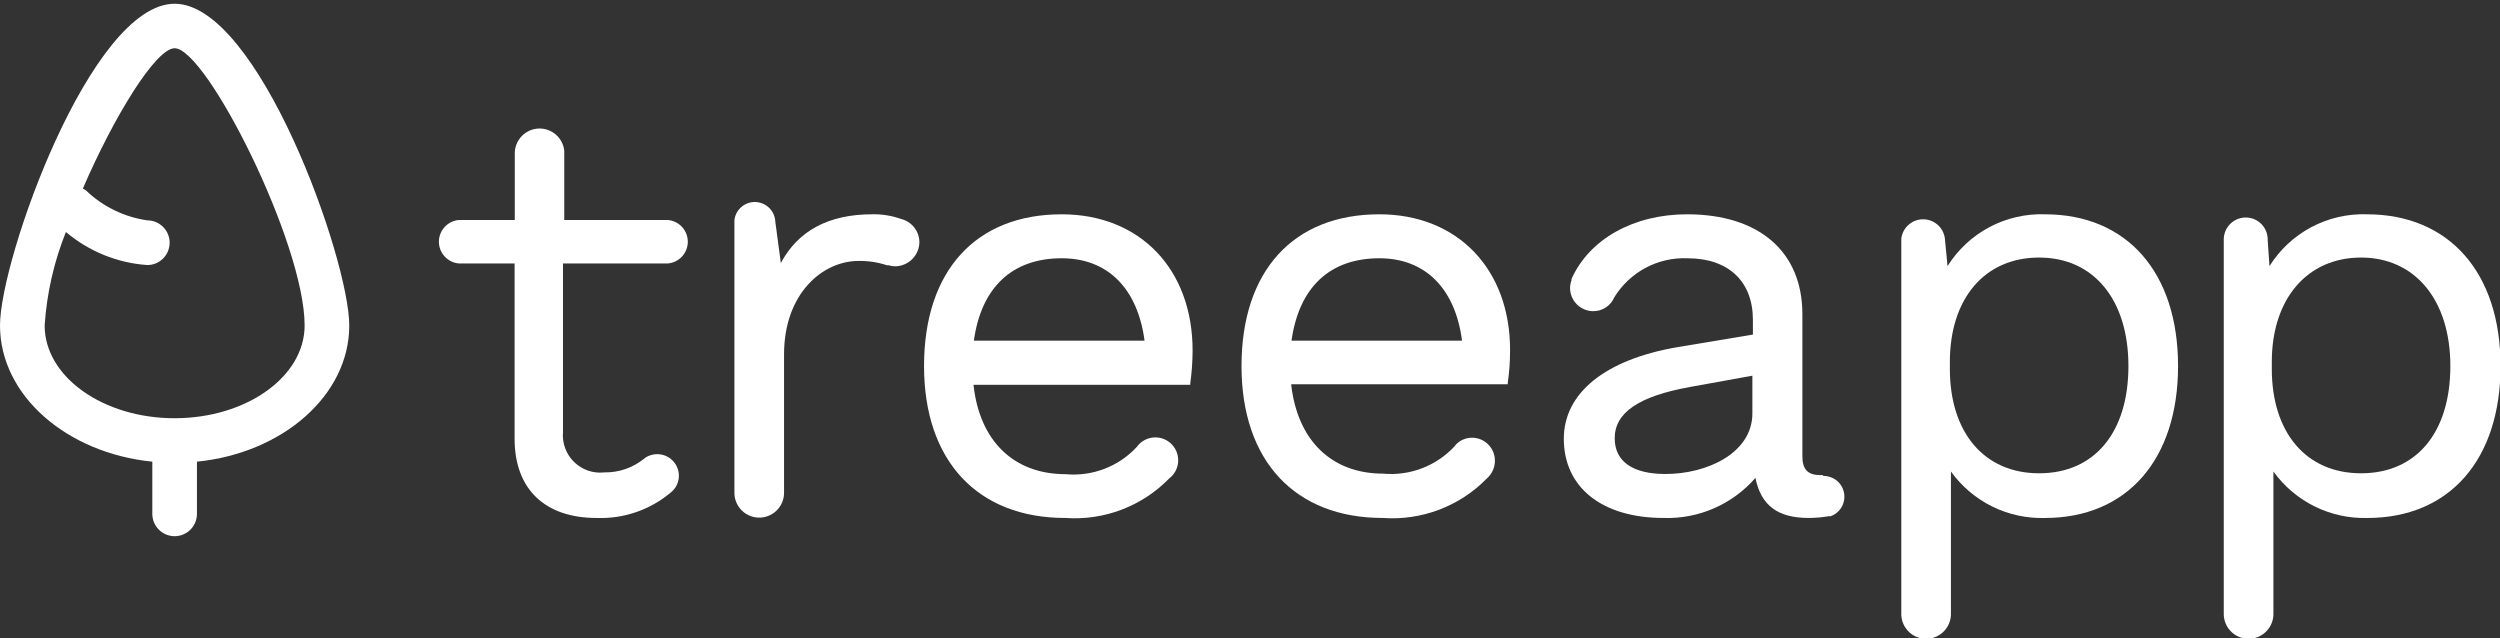<svg width="239" height="61" viewBox="0 0 239 61" fill="none" xmlns="http://www.w3.org/2000/svg">
<rect x="0" y="0" width="239" height="61" fill="#333333" stroke="none"/>
<path d="M195.488 20.487C193.64 20.426 191.808 20.851 190.175 21.721C188.543 22.59 187.167 23.873 186.185 25.442L185.946 22.981C185.925 22.454 185.706 21.953 185.333 21.579C184.96 21.206 184.461 20.986 183.933 20.965C183.406 20.943 182.89 21.121 182.488 21.463C182.086 21.805 181.827 22.286 181.764 22.811V58.779C181.786 59.409 182.058 60.004 182.519 60.433C182.98 60.863 183.592 61.091 184.222 61.069C184.851 61.046 185.445 60.774 185.874 60.312C186.303 59.851 186.532 59.238 186.509 58.608V45.075C187.528 46.495 188.88 47.642 190.445 48.417C192.011 49.191 193.742 49.569 195.488 49.518C203.34 49.518 208.222 43.947 208.222 34.994C208.222 26.04 203.34 20.487 195.488 20.487ZM203.477 34.994C203.477 41.367 200.216 45.246 194.942 45.246C189.667 45.246 186.407 41.333 186.407 35.267V34.601C186.407 28.535 189.735 24.622 194.942 24.622C200.148 24.622 203.477 28.637 203.477 34.994Z" fill="white"/>
<path d="M174.219 45.417H174.014C172.785 45.417 172.307 44.836 172.307 43.605V30.038C172.307 24.058 168.176 20.487 161.279 20.487C156.158 20.487 151.942 22.862 150.235 26.672V26.792C150.147 27.033 150.101 27.287 150.098 27.544C150.103 28.13 150.339 28.69 150.754 29.103C151.17 29.516 151.732 29.748 152.318 29.748C152.748 29.751 153.169 29.625 153.527 29.388C153.886 29.151 154.166 28.812 154.332 28.415C155.061 27.23 156.092 26.26 157.319 25.606C158.545 24.951 159.924 24.635 161.314 24.69C165.24 24.69 167.578 26.894 167.578 30.585V31.986L160.392 33.182C153.478 34.361 149.501 37.556 149.501 41.948C149.501 46.613 153.171 49.517 159.043 49.517C160.698 49.571 162.343 49.255 163.861 48.593C165.378 47.931 166.73 46.939 167.817 45.69C168.364 48.339 169.951 49.517 172.938 49.517C173.579 49.511 174.219 49.454 174.85 49.347H175.021C175.459 49.187 175.826 48.878 176.059 48.474C176.292 48.07 176.375 47.596 176.293 47.137C176.212 46.678 175.971 46.262 175.613 45.963C175.256 45.664 174.804 45.501 174.338 45.502L174.219 45.417ZM167.527 35.916V39.522C167.527 43.281 163.242 45.314 159.214 45.314C156.09 45.314 154.366 44.118 154.366 41.897C154.366 39.453 156.653 37.881 161.57 36.993L167.527 35.916Z" fill="white"/>
<path d="M226.266 20.487C224.417 20.426 222.585 20.851 220.953 21.721C219.32 22.59 217.944 23.873 216.962 25.442L216.792 22.981C216.814 22.424 216.615 21.881 216.237 21.47C215.859 21.06 215.334 20.817 214.777 20.794C214.221 20.772 213.677 20.971 213.268 21.349C212.858 21.728 212.615 22.253 212.592 22.811V58.779C212.615 59.409 212.887 60.004 213.348 60.433C213.809 60.863 214.421 61.091 215.051 61.069C215.68 61.046 216.274 60.774 216.703 60.312C217.132 59.851 217.361 59.238 217.338 58.608V45.075C218.359 46.492 219.711 47.638 221.276 48.413C222.841 49.187 224.572 49.566 226.317 49.518C234.169 49.518 239.051 43.947 239.051 34.994C239.051 26.04 234.118 20.487 226.266 20.487ZM234.254 34.994C234.254 41.367 230.994 45.246 225.719 45.246C220.445 45.246 217.184 41.333 217.184 35.267V34.601C217.184 28.535 220.598 24.622 225.719 24.622C230.84 24.622 234.254 28.637 234.254 34.994Z" fill="white"/>
<path d="M86.136 20.931C85.249 20.615 84.312 20.464 83.371 20.487C79.223 20.487 76.287 22.059 74.648 25.151L74.119 21.187C74.097 20.695 73.891 20.23 73.542 19.883C73.193 19.535 72.726 19.332 72.235 19.313C71.743 19.294 71.263 19.459 70.888 19.778C70.512 20.097 70.271 20.545 70.21 21.033V47.023C70.187 47.653 70.415 48.266 70.844 48.727C71.273 49.189 71.868 49.461 72.497 49.483C73.126 49.506 73.739 49.278 74.2 48.848C74.661 48.419 74.933 47.824 74.955 47.194V33.883C74.955 28.073 78.625 24.946 82.074 24.946C82.995 24.93 83.912 25.069 84.788 25.357H84.941C85.14 25.421 85.347 25.456 85.556 25.459C86.176 25.459 86.771 25.212 87.21 24.773C87.648 24.334 87.894 23.739 87.894 23.118C87.883 22.611 87.704 22.121 87.386 21.726C87.068 21.331 86.629 21.051 86.136 20.931Z" fill="white"/>
<path d="M63.979 21.033H53.942V14.386C53.872 13.79 53.58 13.243 53.124 12.854C52.668 12.465 52.081 12.263 51.482 12.289C50.884 12.315 50.317 12.567 49.896 12.994C49.475 13.421 49.231 13.992 49.213 14.591V21.033H43.853C43.336 21.08 42.854 21.319 42.504 21.703C42.153 22.088 41.959 22.589 41.959 23.109C41.959 23.63 42.153 24.131 42.504 24.515C42.854 24.899 43.336 25.138 43.853 25.185H49.196V41.948C49.196 46.766 52.098 49.517 57.032 49.517C59.612 49.617 62.137 48.752 64.116 47.091C64.36 46.901 64.558 46.657 64.694 46.379C64.83 46.101 64.901 45.795 64.901 45.485C64.901 44.937 64.683 44.411 64.296 44.023C63.909 43.635 63.383 43.417 62.835 43.417C62.458 43.419 62.087 43.519 61.76 43.708L61.606 43.827C60.53 44.711 59.175 45.184 57.783 45.16C57.257 45.221 56.724 45.163 56.223 44.992C55.722 44.821 55.266 44.54 54.887 44.17C54.508 43.801 54.215 43.351 54.031 42.855C53.847 42.358 53.776 41.826 53.822 41.298V25.185H63.86C64.377 25.138 64.859 24.899 65.209 24.515C65.559 24.131 65.754 23.63 65.754 23.109C65.754 22.589 65.559 22.088 65.209 21.703C64.859 21.319 64.377 21.08 63.86 21.033H63.979Z" fill="white"/>
<path d="M101.5 20.487C93.255 20.487 88.338 25.92 88.338 34.993C88.338 44.067 93.459 49.517 101.841 49.517C103.672 49.648 105.509 49.378 107.224 48.726C108.94 48.074 110.493 47.055 111.776 45.741C112.019 45.556 112.22 45.322 112.367 45.053C112.514 44.785 112.603 44.489 112.629 44.185C112.654 43.88 112.616 43.573 112.515 43.284C112.415 42.995 112.256 42.731 112.047 42.508C111.838 42.284 111.585 42.107 111.304 41.988C111.023 41.869 110.719 41.81 110.414 41.815C110.108 41.82 109.808 41.889 109.531 42.018C109.253 42.147 109.007 42.333 108.806 42.563L108.686 42.717C107.825 43.649 106.762 44.37 105.577 44.823C104.393 45.276 103.12 45.45 101.858 45.331C96.925 45.331 93.647 42.17 93.067 36.788H113.79V36.651C113.932 35.62 114.006 34.581 114.012 33.541C114.029 25.749 108.993 20.487 101.5 20.487ZM93.101 32.567C93.818 27.441 96.788 24.69 101.5 24.69C105.887 24.69 108.754 27.561 109.42 32.567H93.101Z" fill="white"/>
<path d="M131.867 20.487C123.623 20.487 118.689 25.92 118.689 34.993C118.689 44.067 123.81 49.517 132.192 49.517C134.025 49.65 135.865 49.38 137.584 48.728C139.302 48.076 140.859 47.057 142.144 45.741C142.387 45.529 142.582 45.266 142.715 44.971C142.848 44.676 142.915 44.356 142.912 44.032C142.912 43.453 142.682 42.896 142.272 42.486C141.862 42.076 141.306 41.845 140.727 41.845C140.436 41.845 140.149 41.904 139.881 42.018C139.614 42.133 139.373 42.301 139.173 42.512L139.054 42.666C138.192 43.596 137.128 44.315 135.944 44.768C134.76 45.221 133.488 45.396 132.226 45.28C127.31 45.28 124.032 42.119 123.435 36.736H144.141V36.6C144.291 35.57 144.365 34.531 144.363 33.49C144.38 25.749 139.361 20.487 131.867 20.487ZM123.469 32.567C124.186 27.441 127.156 24.69 131.867 24.69C136.237 24.69 139.122 27.561 139.771 32.567H123.469Z" fill="white"/>
<path d="M14.561 44.135V49.124C14.561 49.691 14.786 50.234 15.186 50.635C15.586 51.035 16.129 51.26 16.695 51.26C17.261 51.26 17.803 51.035 18.203 50.635C18.604 50.234 18.828 49.691 18.828 49.124V44.135C27.022 43.315 33.389 37.796 33.389 31.115C33.389 24.792 24.701 0.358 16.695 0.358C8.689 0.358 0 24.792 0 31.115C0 37.796 6.367 43.315 14.561 44.135ZM6.299 22.178C8.492 24.033 11.219 25.141 14.083 25.339C14.649 25.339 15.192 25.114 15.592 24.714C15.992 24.313 16.217 23.77 16.217 23.203C16.217 22.637 15.992 22.094 15.592 21.693C15.192 21.293 14.649 21.067 14.083 21.067C11.882 20.75 9.835 19.753 8.228 18.214C8.132 18.141 8.029 18.078 7.921 18.026C10.908 11.106 14.902 4.613 16.695 4.613C19.733 4.613 29.122 23.255 29.122 31.115C29.122 36.019 23.54 39.983 16.695 39.983C9.85 39.983 4.268 36.019 4.268 31.115C4.472 28.048 5.158 25.032 6.299 22.178Z" fill="white"/>
</svg>
